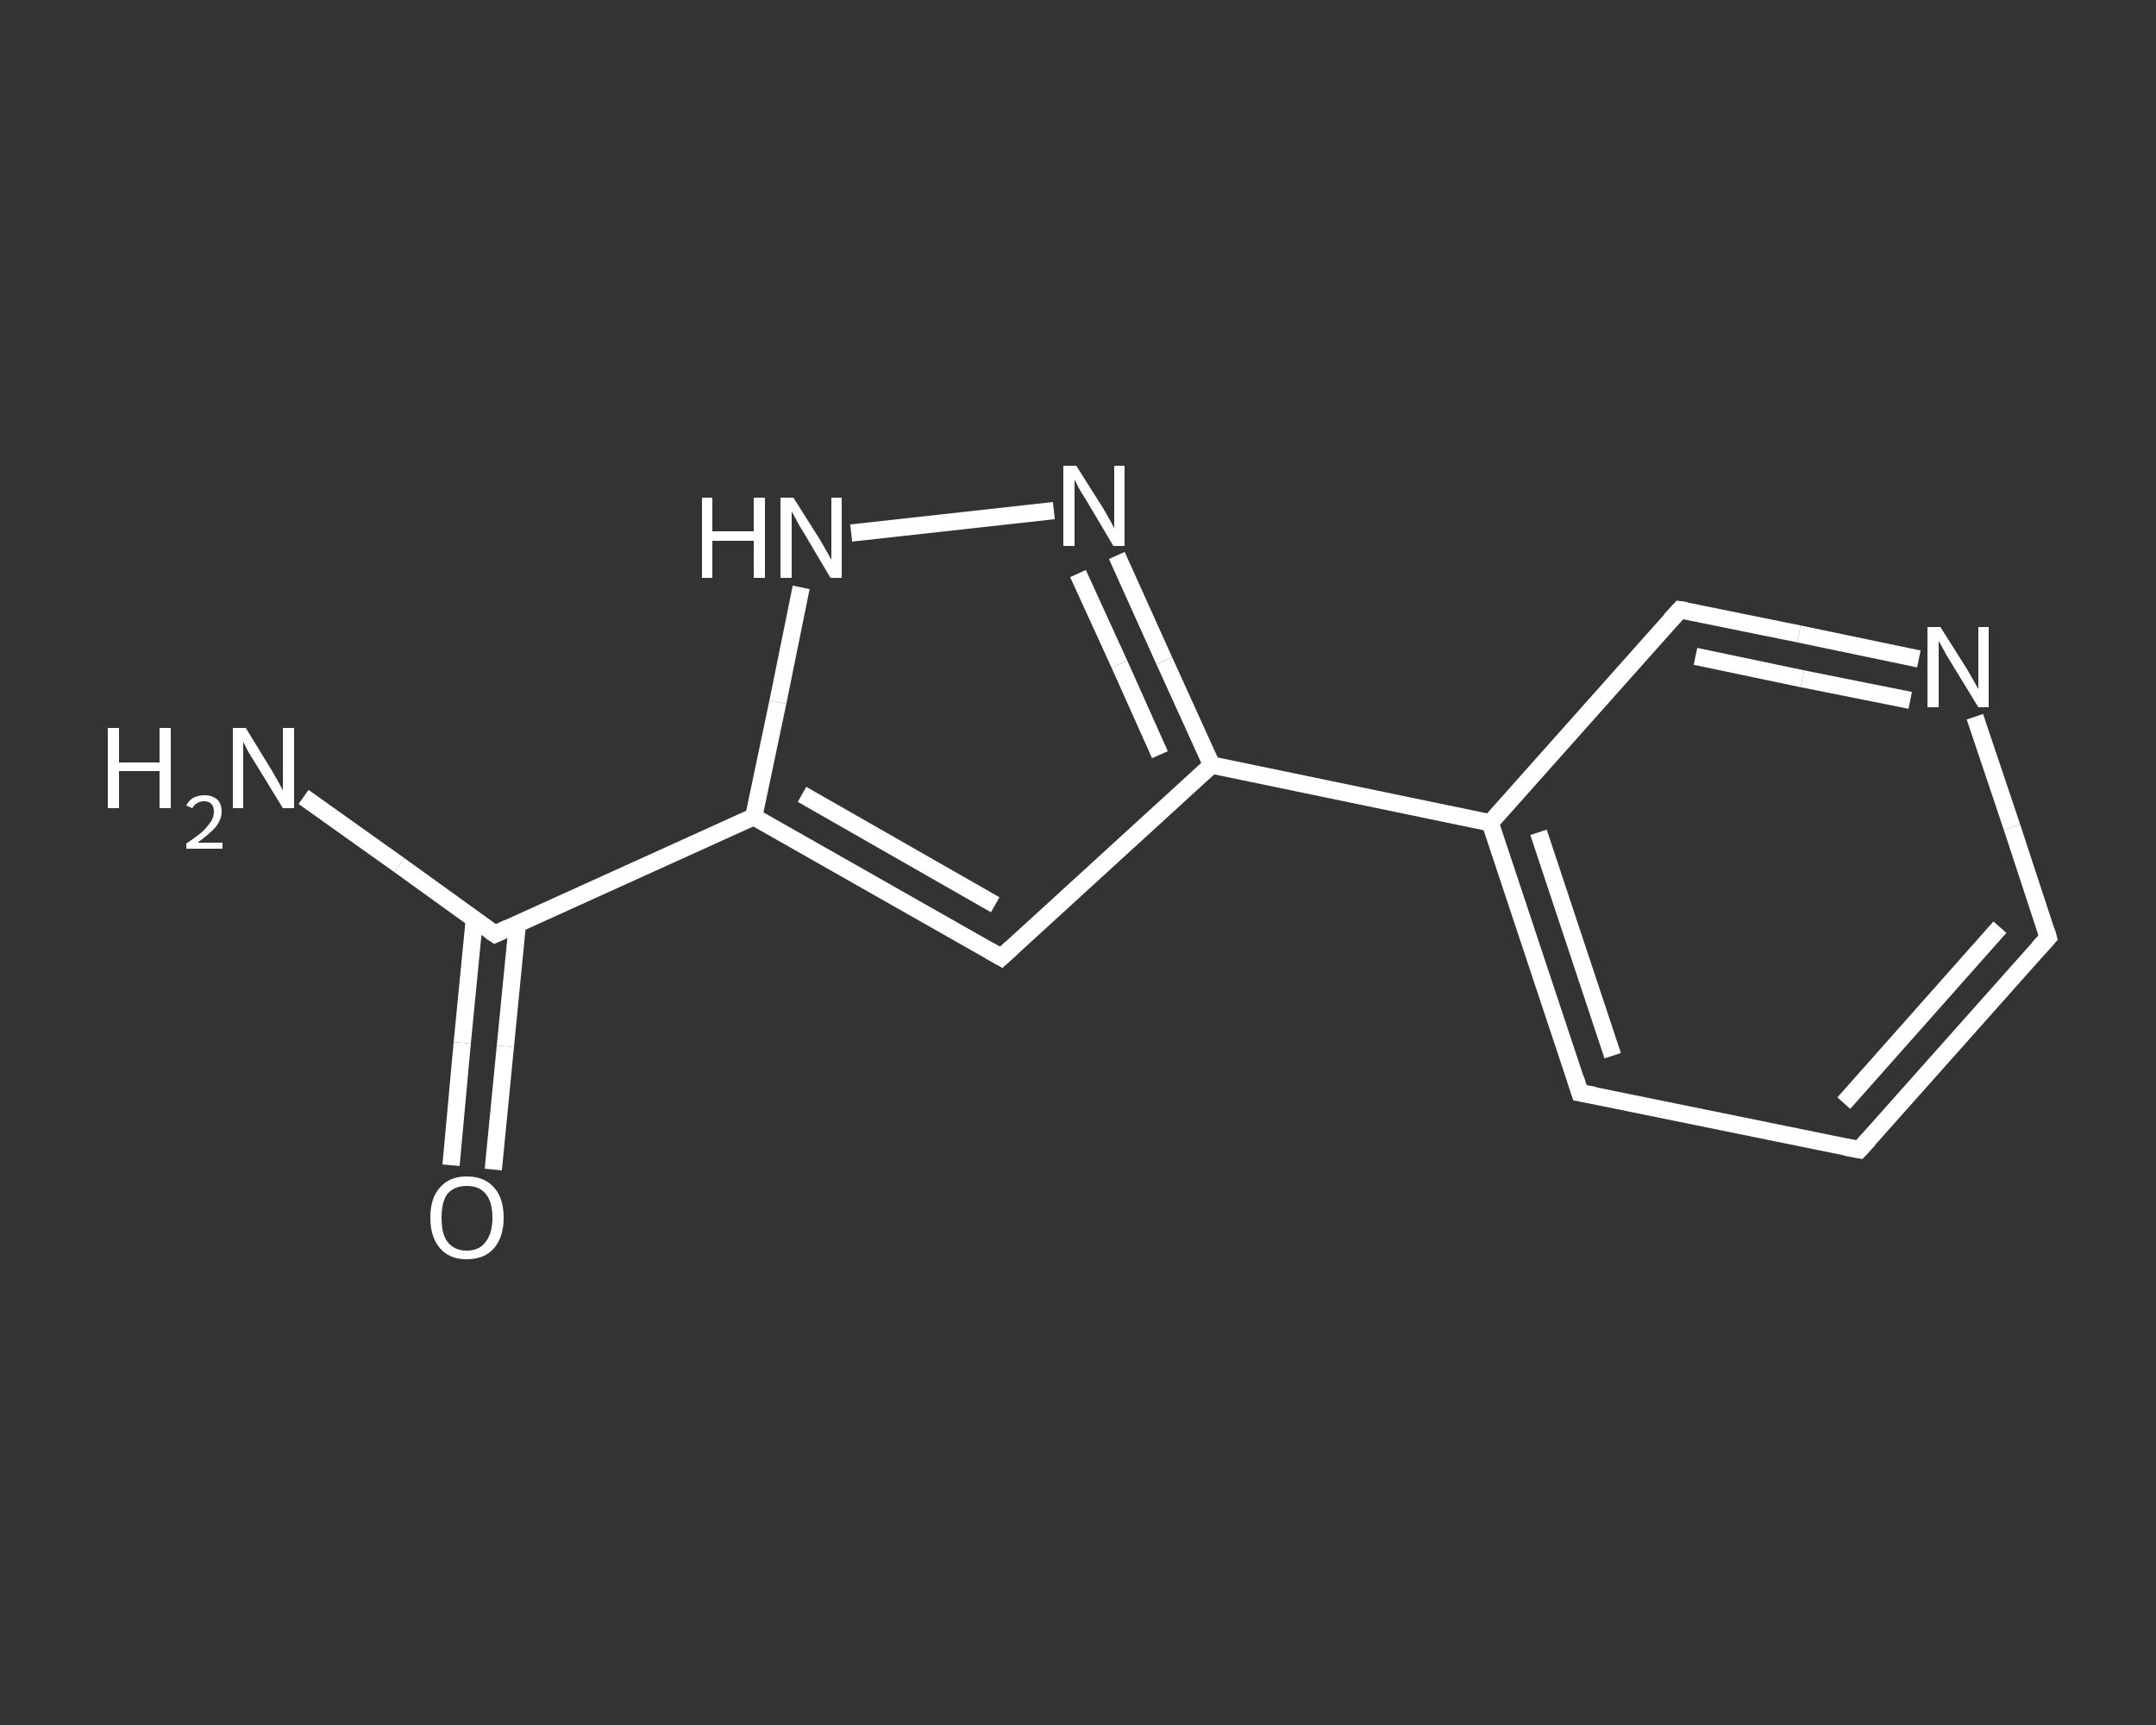 <?xml version='1.0' encoding='iso-8859-1'?>
<svg version='1.1' baseProfile='full'
              xmlns='http://www.w3.org/2000/svg'
                      xmlns:rdkit='http://www.rdkit.org/xml'
                      xmlns:xlink='http://www.w3.org/1999/xlink'
                  xml:space='preserve'
width='250px' height='200px' viewBox='0 0 250 200'>
<rect x="0" y="0" width="250" height="200" fill="#333333" stroke="none"/>
<!-- END OF HEADER -->
<rect style='opacity:1.0;fill:transparent;stroke:none' width='250.0' height='200.0' x='0.0' y='0.0'> </rect>
<path class='bond-0 atom-0 atom-1' d='M 35.2,92.4 L 46.3,100.3' style='fill:none;fill-rule:evenodd;stroke:#FFFFFF;stroke-width:2.0px;stroke-linecap:butt;stroke-linejoin:miter;stroke-opacity:1' />
<path class='bond-0 atom-0 atom-1' d='M 46.3,100.3 L 57.4,108.3' style='fill:none;fill-rule:evenodd;stroke:#FFFFFF;stroke-width:2.0px;stroke-linecap:butt;stroke-linejoin:miter;stroke-opacity:1' />
<path class='bond-1 atom-1 atom-2' d='M 55.0,106.6 L 53.6,120.9' style='fill:none;fill-rule:evenodd;stroke:#FFFFFF;stroke-width:2.0px;stroke-linecap:butt;stroke-linejoin:miter;stroke-opacity:1' />
<path class='bond-1 atom-1 atom-2' d='M 53.6,120.9 L 52.3,135.1' style='fill:none;fill-rule:evenodd;stroke:#FFFFFF;stroke-width:2.0px;stroke-linecap:butt;stroke-linejoin:miter;stroke-opacity:1' />
<path class='bond-1 atom-1 atom-2' d='M 60.0,107.1 L 58.6,121.3' style='fill:none;fill-rule:evenodd;stroke:#FFFFFF;stroke-width:2.0px;stroke-linecap:butt;stroke-linejoin:miter;stroke-opacity:1' />
<path class='bond-1 atom-1 atom-2' d='M 58.6,121.3 L 57.2,135.6' style='fill:none;fill-rule:evenodd;stroke:#FFFFFF;stroke-width:2.0px;stroke-linecap:butt;stroke-linejoin:miter;stroke-opacity:1' />
<path class='bond-2 atom-1 atom-3' d='M 57.4,108.3 L 87.4,94.7' style='fill:none;fill-rule:evenodd;stroke:#FFFFFF;stroke-width:2.0px;stroke-linecap:butt;stroke-linejoin:miter;stroke-opacity:1' />
<path class='bond-3 atom-3 atom-4' d='M 87.4,94.7 L 116.1,111.0' style='fill:none;fill-rule:evenodd;stroke:#FFFFFF;stroke-width:2.0px;stroke-linecap:butt;stroke-linejoin:miter;stroke-opacity:1' />
<path class='bond-3 atom-3 atom-4' d='M 93.0,92.1 L 115.4,104.9' style='fill:none;fill-rule:evenodd;stroke:#FFFFFF;stroke-width:2.0px;stroke-linecap:butt;stroke-linejoin:miter;stroke-opacity:1' />
<path class='bond-4 atom-4 atom-5' d='M 116.1,111.0 L 140.5,88.7' style='fill:none;fill-rule:evenodd;stroke:#FFFFFF;stroke-width:2.0px;stroke-linecap:butt;stroke-linejoin:miter;stroke-opacity:1' />
<path class='bond-5 atom-5 atom-6' d='M 140.5,88.7 L 172.8,95.4' style='fill:none;fill-rule:evenodd;stroke:#FFFFFF;stroke-width:2.0px;stroke-linecap:butt;stroke-linejoin:miter;stroke-opacity:1' />
<path class='bond-6 atom-6 atom-7' d='M 172.8,95.4 L 183.2,126.7' style='fill:none;fill-rule:evenodd;stroke:#FFFFFF;stroke-width:2.0px;stroke-linecap:butt;stroke-linejoin:miter;stroke-opacity:1' />
<path class='bond-6 atom-6 atom-7' d='M 178.4,96.5 L 187.0,122.4' style='fill:none;fill-rule:evenodd;stroke:#FFFFFF;stroke-width:2.0px;stroke-linecap:butt;stroke-linejoin:miter;stroke-opacity:1' />
<path class='bond-7 atom-7 atom-8' d='M 183.2,126.7 L 215.6,133.3' style='fill:none;fill-rule:evenodd;stroke:#FFFFFF;stroke-width:2.0px;stroke-linecap:butt;stroke-linejoin:miter;stroke-opacity:1' />
<path class='bond-8 atom-8 atom-9' d='M 215.6,133.3 L 237.5,108.7' style='fill:none;fill-rule:evenodd;stroke:#FFFFFF;stroke-width:2.0px;stroke-linecap:butt;stroke-linejoin:miter;stroke-opacity:1' />
<path class='bond-8 atom-8 atom-9' d='M 213.8,127.9 L 231.9,107.5' style='fill:none;fill-rule:evenodd;stroke:#FFFFFF;stroke-width:2.0px;stroke-linecap:butt;stroke-linejoin:miter;stroke-opacity:1' />
<path class='bond-9 atom-9 atom-10' d='M 237.5,108.7 L 233.3,95.9' style='fill:none;fill-rule:evenodd;stroke:#FFFFFF;stroke-width:2.0px;stroke-linecap:butt;stroke-linejoin:miter;stroke-opacity:1' />
<path class='bond-9 atom-9 atom-10' d='M 233.3,95.9 L 229.0,83.1' style='fill:none;fill-rule:evenodd;stroke:#FFFFFF;stroke-width:2.0px;stroke-linecap:butt;stroke-linejoin:miter;stroke-opacity:1' />
<path class='bond-10 atom-10 atom-11' d='M 222.5,76.4 L 208.6,73.5' style='fill:none;fill-rule:evenodd;stroke:#FFFFFF;stroke-width:2.0px;stroke-linecap:butt;stroke-linejoin:miter;stroke-opacity:1' />
<path class='bond-10 atom-10 atom-11' d='M 208.6,73.5 L 194.8,70.7' style='fill:none;fill-rule:evenodd;stroke:#FFFFFF;stroke-width:2.0px;stroke-linecap:butt;stroke-linejoin:miter;stroke-opacity:1' />
<path class='bond-10 atom-10 atom-11' d='M 221.5,81.2 L 209.0,78.7' style='fill:none;fill-rule:evenodd;stroke:#FFFFFF;stroke-width:2.0px;stroke-linecap:butt;stroke-linejoin:miter;stroke-opacity:1' />
<path class='bond-10 atom-10 atom-11' d='M 209.0,78.7 L 196.6,76.1' style='fill:none;fill-rule:evenodd;stroke:#FFFFFF;stroke-width:2.0px;stroke-linecap:butt;stroke-linejoin:miter;stroke-opacity:1' />
<path class='bond-11 atom-5 atom-12' d='M 140.5,88.7 L 135.0,76.6' style='fill:none;fill-rule:evenodd;stroke:#FFFFFF;stroke-width:2.0px;stroke-linecap:butt;stroke-linejoin:miter;stroke-opacity:1' />
<path class='bond-11 atom-5 atom-12' d='M 135.0,76.6 L 129.5,64.4' style='fill:none;fill-rule:evenodd;stroke:#FFFFFF;stroke-width:2.0px;stroke-linecap:butt;stroke-linejoin:miter;stroke-opacity:1' />
<path class='bond-11 atom-5 atom-12' d='M 134.5,87.5 L 129.8,77.0' style='fill:none;fill-rule:evenodd;stroke:#FFFFFF;stroke-width:2.0px;stroke-linecap:butt;stroke-linejoin:miter;stroke-opacity:1' />
<path class='bond-11 atom-5 atom-12' d='M 129.8,77.0 L 125.0,66.5' style='fill:none;fill-rule:evenodd;stroke:#FFFFFF;stroke-width:2.0px;stroke-linecap:butt;stroke-linejoin:miter;stroke-opacity:1' />
<path class='bond-12 atom-12 atom-13' d='M 122.2,59.2 L 98.7,61.8' style='fill:none;fill-rule:evenodd;stroke:#FFFFFF;stroke-width:2.0px;stroke-linecap:butt;stroke-linejoin:miter;stroke-opacity:1' />
<path class='bond-13 atom-13 atom-3' d='M 92.9,68.1 L 90.2,81.4' style='fill:none;fill-rule:evenodd;stroke:#FFFFFF;stroke-width:2.0px;stroke-linecap:butt;stroke-linejoin:miter;stroke-opacity:1' />
<path class='bond-13 atom-13 atom-3' d='M 90.2,81.4 L 87.4,94.7' style='fill:none;fill-rule:evenodd;stroke:#FFFFFF;stroke-width:2.0px;stroke-linecap:butt;stroke-linejoin:miter;stroke-opacity:1' />
<path class='bond-14 atom-11 atom-6' d='M 194.8,70.7 L 172.8,95.4' style='fill:none;fill-rule:evenodd;stroke:#FFFFFF;stroke-width:2.0px;stroke-linecap:butt;stroke-linejoin:miter;stroke-opacity:1' />
<path d='M 56.8,107.9 L 57.4,108.3 L 58.9,107.6' style='fill:none;stroke:#FFFFFF;stroke-width:2.0px;stroke-linecap:butt;stroke-linejoin:miter;stroke-opacity:1;' />
<path d='M 114.7,110.2 L 116.1,111.0 L 117.3,109.9' style='fill:none;stroke:#FFFFFF;stroke-width:2.0px;stroke-linecap:butt;stroke-linejoin:miter;stroke-opacity:1;' />
<path d='M 182.7,125.1 L 183.2,126.7 L 184.9,127.0' style='fill:none;stroke:#FFFFFF;stroke-width:2.0px;stroke-linecap:butt;stroke-linejoin:miter;stroke-opacity:1;' />
<path d='M 214.0,133.0 L 215.6,133.3 L 216.7,132.1' style='fill:none;stroke:#FFFFFF;stroke-width:2.0px;stroke-linecap:butt;stroke-linejoin:miter;stroke-opacity:1;' />
<path d='M 236.4,109.9 L 237.5,108.7 L 237.3,108.0' style='fill:none;stroke:#FFFFFF;stroke-width:2.0px;stroke-linecap:butt;stroke-linejoin:miter;stroke-opacity:1;' />
<path d='M 195.5,70.8 L 194.8,70.7 L 193.7,71.9' style='fill:none;stroke:#FFFFFF;stroke-width:2.0px;stroke-linecap:butt;stroke-linejoin:miter;stroke-opacity:1;' />
<path class='atom-0' d='M 12.5 84.4
L 13.8 84.4
L 13.8 88.4
L 18.5 88.4
L 18.5 84.4
L 19.8 84.4
L 19.8 93.7
L 18.5 93.7
L 18.5 89.4
L 13.8 89.4
L 13.8 93.7
L 12.5 93.7
L 12.5 84.4
' fill='#FFFFFF'/>
<path class='atom-0' d='M 21.6 93.4
Q 21.9 92.8, 22.4 92.5
Q 23.0 92.2, 23.7 92.2
Q 24.6 92.2, 25.2 92.7
Q 25.7 93.2, 25.7 94.1
Q 25.7 95.0, 25.0 95.9
Q 24.3 96.7, 22.9 97.7
L 25.8 97.7
L 25.8 98.4
L 21.6 98.4
L 21.6 97.8
Q 22.8 97.0, 23.5 96.4
Q 24.1 95.8, 24.5 95.2
Q 24.8 94.7, 24.8 94.1
Q 24.8 93.5, 24.5 93.2
Q 24.2 92.9, 23.7 92.9
Q 23.2 92.9, 22.9 93.1
Q 22.5 93.3, 22.3 93.7
L 21.6 93.4
' fill='#FFFFFF'/>
<path class='atom-0' d='M 28.5 84.4
L 31.5 89.3
Q 31.8 89.8, 32.3 90.7
Q 32.8 91.6, 32.8 91.7
L 32.8 84.4
L 34.1 84.4
L 34.1 93.7
L 32.8 93.7
L 29.5 88.3
Q 29.1 87.7, 28.7 87.0
Q 28.3 86.2, 28.2 86.0
L 28.2 93.7
L 27.0 93.7
L 27.0 84.4
L 28.5 84.4
' fill='#FFFFFF'/>
<path class='atom-2' d='M 49.9 141.2
Q 49.9 138.9, 51.0 137.7
Q 52.1 136.4, 54.1 136.4
Q 56.2 136.4, 57.3 137.7
Q 58.4 138.9, 58.4 141.2
Q 58.4 143.4, 57.3 144.7
Q 56.2 146.0, 54.1 146.0
Q 52.1 146.0, 51.0 144.7
Q 49.9 143.4, 49.9 141.2
M 54.1 145.0
Q 55.6 145.0, 56.3 144.0
Q 57.1 143.0, 57.1 141.2
Q 57.1 139.3, 56.3 138.4
Q 55.6 137.5, 54.1 137.5
Q 52.7 137.5, 51.9 138.4
Q 51.2 139.3, 51.2 141.2
Q 51.2 143.1, 51.9 144.0
Q 52.7 145.0, 54.1 145.0
' fill='#FFFFFF'/>
<path class='atom-10' d='M 225.0 72.7
L 228.1 77.6
Q 228.4 78.1, 228.9 79.0
Q 229.4 79.9, 229.4 79.9
L 229.4 72.7
L 230.6 72.7
L 230.6 82.0
L 229.4 82.0
L 226.1 76.6
Q 225.7 76.0, 225.3 75.2
Q 224.9 74.5, 224.8 74.3
L 224.8 82.0
L 223.5 82.0
L 223.5 72.7
L 225.0 72.7
' fill='#FFFFFF'/>
<path class='atom-12' d='M 124.8 54.0
L 127.9 58.9
Q 128.2 59.4, 128.7 60.3
Q 129.2 61.2, 129.2 61.3
L 129.2 54.0
L 130.4 54.0
L 130.4 63.3
L 129.1 63.3
L 125.9 57.9
Q 125.5 57.3, 125.1 56.6
Q 124.7 55.8, 124.6 55.6
L 124.6 63.3
L 123.3 63.3
L 123.3 54.0
L 124.8 54.0
' fill='#FFFFFF'/>
<path class='atom-13' d='M 81.4 57.7
L 82.6 57.7
L 82.6 61.6
L 87.4 61.6
L 87.4 57.7
L 88.7 57.7
L 88.7 67.0
L 87.4 67.0
L 87.4 62.7
L 82.6 62.7
L 82.6 67.0
L 81.4 67.0
L 81.4 57.7
' fill='#FFFFFF'/>
<path class='atom-13' d='M 92.0 57.7
L 95.1 62.6
Q 95.4 63.1, 95.9 64.0
Q 96.4 64.9, 96.4 64.9
L 96.4 57.7
L 97.6 57.7
L 97.6 67.0
L 96.3 67.0
L 93.1 61.6
Q 92.7 61.0, 92.3 60.2
Q 91.9 59.5, 91.8 59.3
L 91.8 67.0
L 90.5 67.0
L 90.5 57.7
L 92.0 57.7
' fill='#FFFFFF'/>
</svg>
